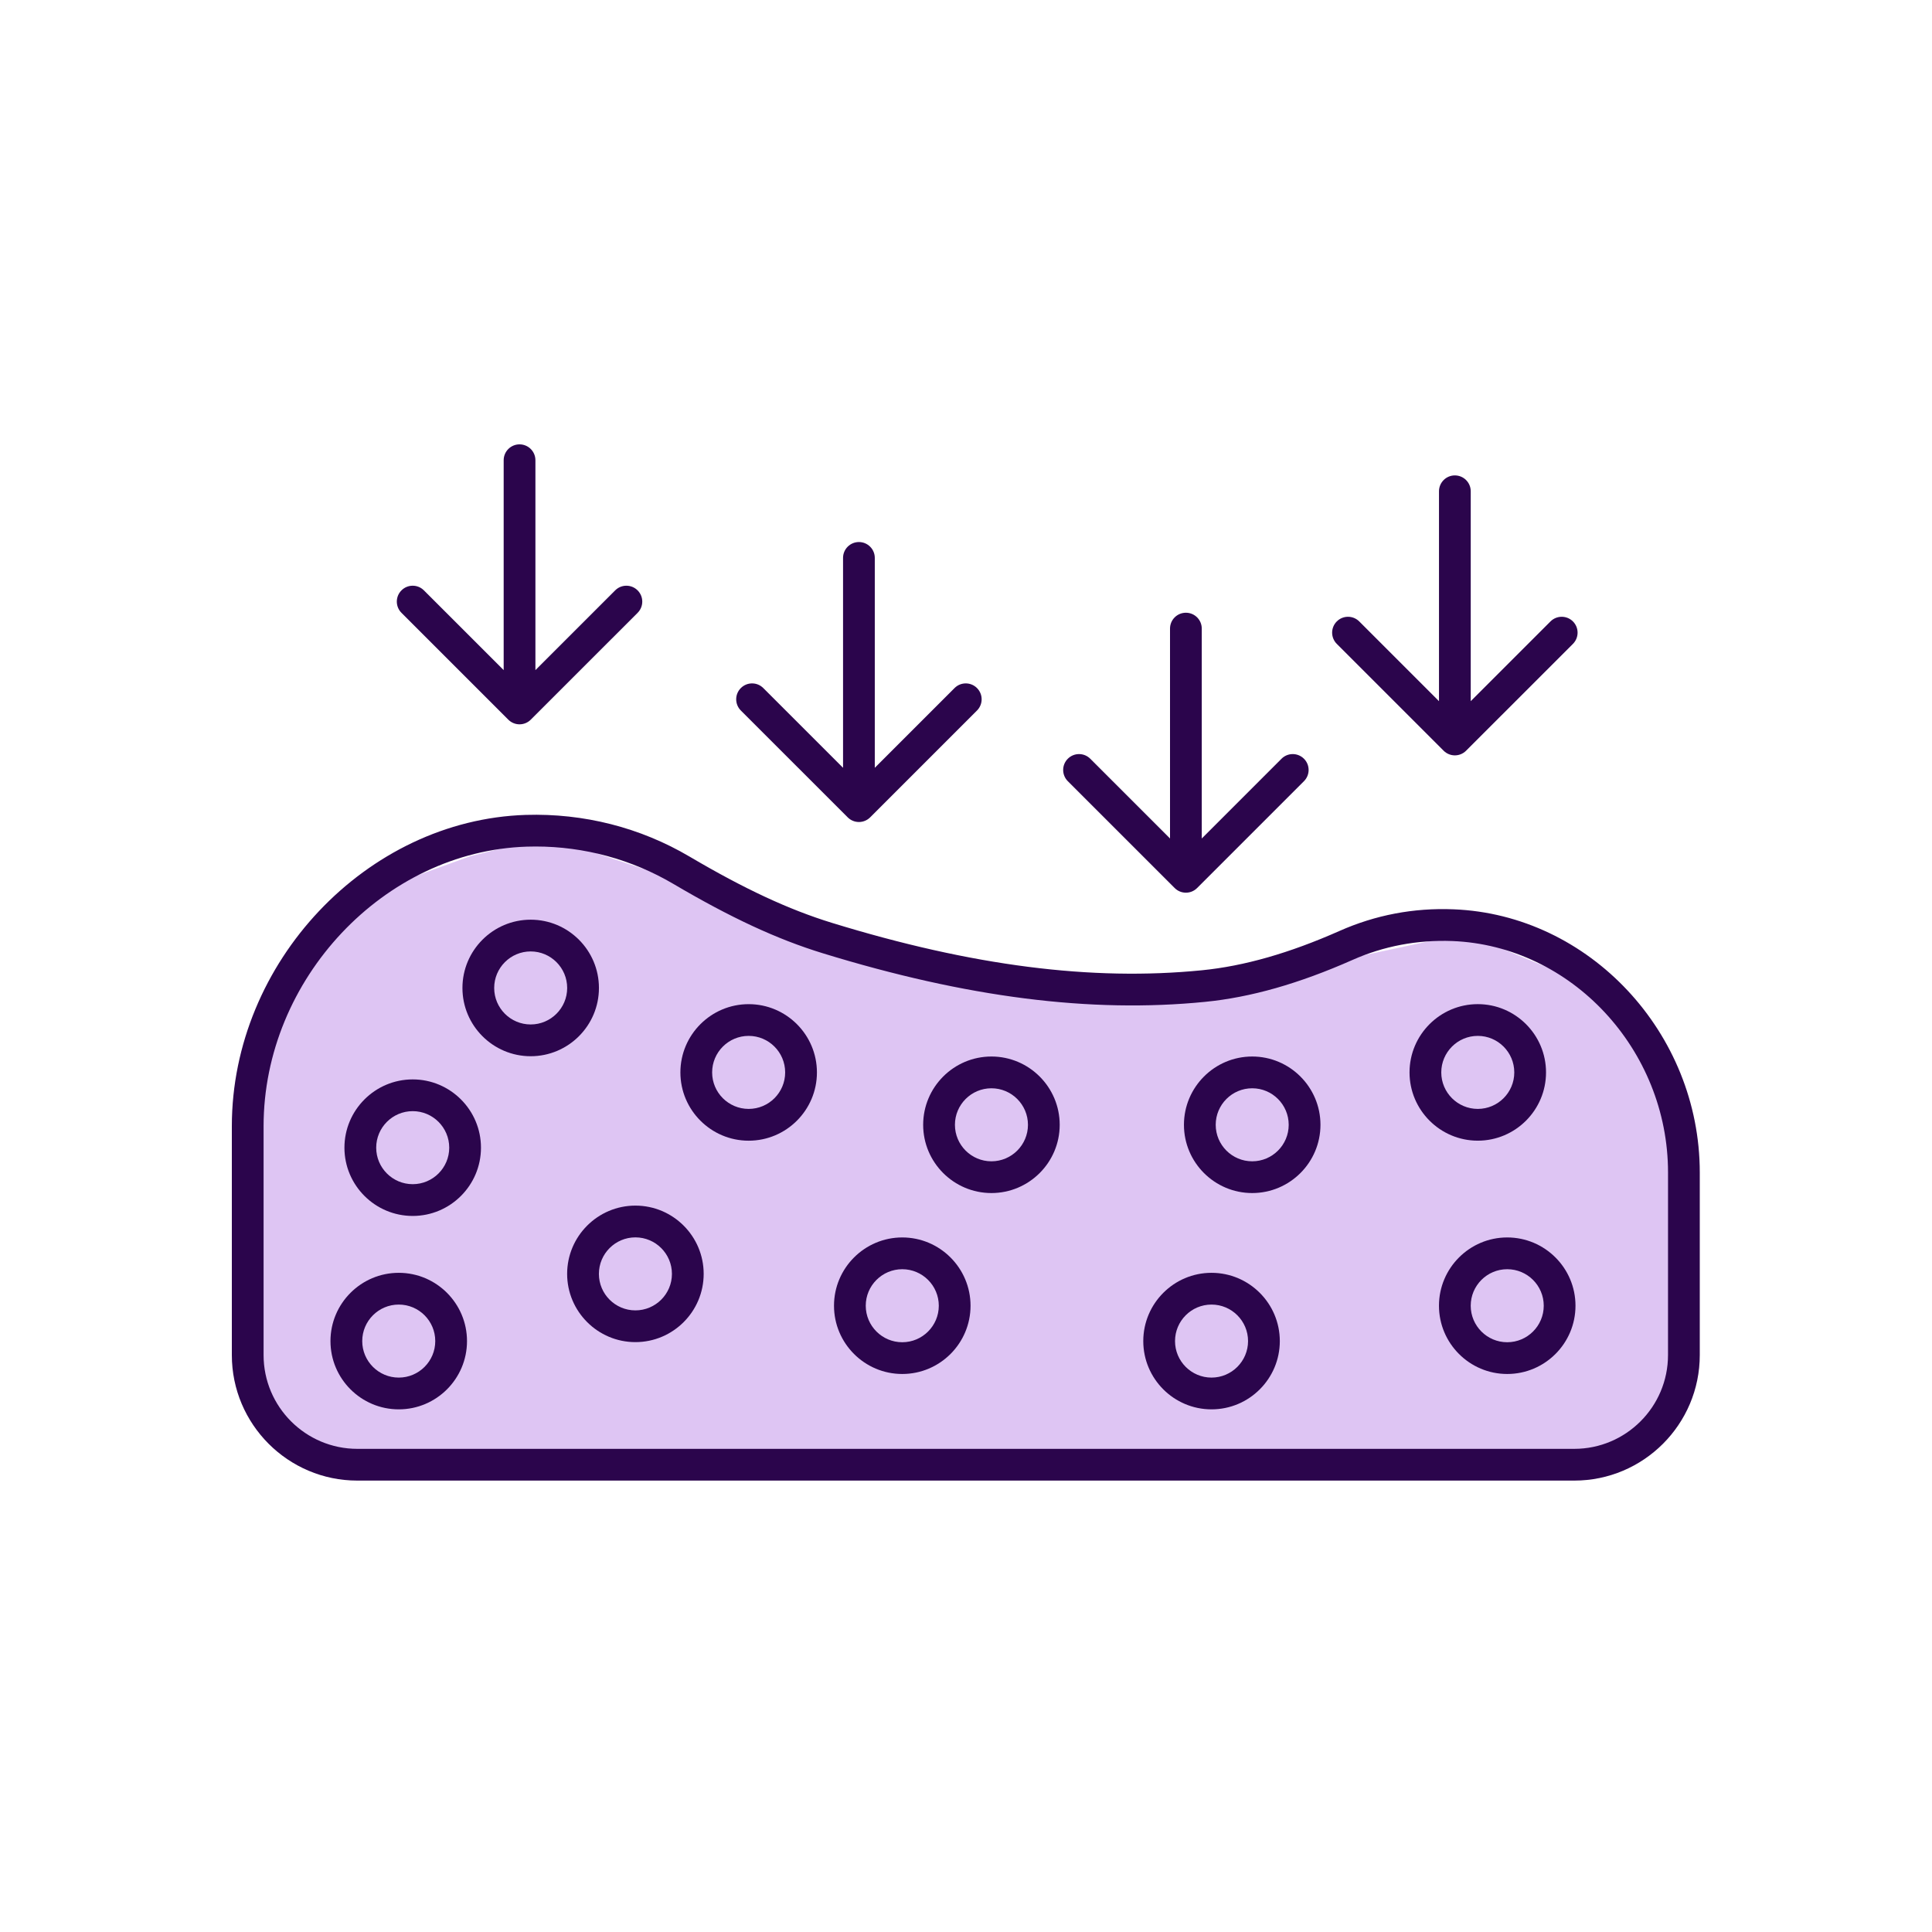 <svg width="100" height="100" viewBox="0 0 100 100" fill="none" xmlns="http://www.w3.org/2000/svg">
<path d="M24.336 44.318L18.836 46.318L12.836 54.318V70.817L15.836 75.317L26.336 75.817L83.836 75.317L86.836 72.317L87.336 58.318L84.336 51.818L75.836 48.318L68.836 49.818L61.336 50.818L47.836 49.818L37.336 46.318L28.336 43.318L24.336 44.318Z" fill="#DEC5F3"/>
<path d="M75.237 47.066C73.166 46.981 71.183 47.365 69.336 48.184C66.731 49.338 64.401 50.003 62.212 50.221C56.508 50.788 50.311 49.996 43.064 47.768C40.821 47.077 38.545 46.018 35.684 44.333C33.141 42.834 30.223 42.088 27.216 42.179C18.968 42.439 12 49.818 12 58.292V70.138C12 73.72 14.914 76.635 18.495 76.635H81.485C85.066 76.635 87.98 73.721 87.98 70.138V60.689C87.98 53.453 82.263 47.342 75.237 47.066ZM86.336 70.138C86.336 72.814 84.16 74.992 81.485 74.992H18.495C15.819 74.992 13.643 72.815 13.643 70.138V58.292C13.643 50.681 19.883 44.055 27.268 43.822C27.422 43.817 27.575 43.815 27.727 43.815C30.242 43.815 32.705 44.484 34.85 45.749C37.826 47.502 40.21 48.609 42.582 49.339C50.042 51.633 56.456 52.446 62.374 51.856C64.74 51.622 67.235 50.912 70.003 49.687C71.621 48.969 73.366 48.64 75.173 48.708C81.329 48.95 86.337 54.325 86.337 60.69L86.336 70.138Z" fill="#2B054C"/>
<path d="M31.001 51.137C31.001 49.188 29.416 47.603 27.468 47.603C25.521 47.603 23.936 49.189 23.936 51.137C23.936 53.086 25.521 54.67 27.468 54.67C29.416 54.67 31.001 53.086 31.001 51.137ZM27.468 53.026C26.426 53.026 25.579 52.179 25.579 51.137C25.579 50.094 26.426 49.246 27.468 49.246C28.51 49.246 29.357 50.094 29.357 51.137C29.357 52.179 28.509 53.026 27.468 53.026Z" fill="#2B054C"/>
<path d="M21.362 55.87C19.414 55.87 17.828 57.456 17.828 59.404C17.828 61.352 19.414 62.937 21.362 62.937C23.31 62.937 24.895 61.352 24.895 59.404C24.895 57.455 23.31 55.87 21.362 55.87ZM21.362 61.293C20.32 61.293 19.472 60.446 19.472 59.404C19.472 58.361 20.32 57.513 21.362 57.513C22.404 57.513 23.252 58.361 23.252 59.404C23.252 60.446 22.404 61.293 21.362 61.293Z" fill="#2B054C"/>
<path d="M32.888 62.402C30.941 62.402 29.355 63.988 29.355 65.936C29.355 67.883 30.941 69.468 32.888 69.468C34.837 69.468 36.422 67.883 36.422 65.936C36.422 63.988 34.837 62.402 32.888 62.402ZM32.888 67.825C31.846 67.825 30.999 66.978 30.999 65.937C30.999 64.894 31.846 64.046 32.888 64.046C33.931 64.046 34.779 64.894 34.779 65.937C34.779 66.977 33.931 67.825 32.888 67.825Z" fill="#2B054C"/>
<path d="M20.64 65.881C18.691 65.881 17.105 67.466 17.105 69.415C17.105 71.364 18.691 72.948 20.64 72.948C22.587 72.948 24.172 71.364 24.172 69.415C24.172 67.467 22.587 65.881 20.64 65.881ZM20.64 71.304C19.597 71.304 18.749 70.457 18.749 69.415C18.749 68.372 19.597 67.524 20.64 67.524C21.682 67.524 22.529 68.372 22.529 69.415C22.529 70.457 21.682 71.304 20.64 71.304Z" fill="#2B054C"/>
<path d="M46.701 64.05C44.753 64.05 43.168 65.636 43.168 67.584C43.168 69.533 44.753 71.117 46.701 71.117C48.649 71.117 50.235 69.533 50.235 67.584C50.235 65.636 48.649 64.05 46.701 64.05ZM46.701 69.474C45.659 69.474 44.811 68.626 44.811 67.584C44.811 66.542 45.659 65.694 46.701 65.694C47.743 65.694 48.592 66.542 48.592 67.584C48.592 68.626 47.743 69.474 46.701 69.474Z" fill="#2B054C"/>
<path d="M62.708 65.881C60.761 65.881 59.176 67.466 59.176 69.415C59.176 71.364 60.761 72.948 62.708 72.948C64.657 72.948 66.243 71.364 66.243 69.415C66.242 67.467 64.657 65.881 62.708 65.881ZM62.708 71.304C61.666 71.304 60.819 70.457 60.819 69.415C60.819 68.372 61.666 67.524 62.708 67.524C63.751 67.524 64.599 68.372 64.599 69.415C64.598 70.457 63.75 71.304 62.708 71.304Z" fill="#2B054C"/>
<path d="M78.013 64.05C76.066 64.05 74.481 65.636 74.481 67.584C74.481 69.533 76.066 71.117 78.013 71.117C79.962 71.117 81.547 69.533 81.547 67.584C81.547 65.636 79.962 64.05 78.013 64.05ZM78.013 69.474C76.971 69.474 76.124 68.626 76.124 67.584C76.124 66.542 76.971 65.694 78.013 65.694C79.056 65.694 79.904 66.542 79.904 67.584C79.904 68.626 79.056 69.474 78.013 69.474Z" fill="#2B054C"/>
<path d="M38.751 51.975C36.803 51.975 35.217 53.56 35.217 55.509C35.217 57.457 36.803 59.042 38.751 59.042C40.699 59.042 42.284 57.457 42.284 55.509C42.284 53.56 40.699 51.975 38.751 51.975ZM38.751 57.397C37.708 57.397 36.86 56.55 36.86 55.508C36.86 54.465 37.708 53.617 38.751 53.617C39.793 53.617 40.64 54.465 40.64 55.508C40.64 56.55 39.793 57.397 38.751 57.397Z" fill="#2B054C"/>
<path d="M51.316 54.685C49.368 54.685 47.783 56.271 47.783 58.22C47.783 60.168 49.368 61.752 51.316 61.752C53.264 61.752 54.85 60.168 54.85 58.22C54.85 56.271 53.264 54.685 51.316 54.685ZM51.316 60.109C50.274 60.109 49.427 59.262 49.427 58.22C49.427 57.177 50.274 56.329 51.316 56.329C52.359 56.329 53.207 57.177 53.207 58.22C53.207 59.262 52.359 60.109 51.316 60.109Z" fill="#2B054C"/>
<path d="M64.814 54.685C62.866 54.685 61.281 56.271 61.281 58.22C61.281 60.168 62.866 61.752 64.814 61.752C66.761 61.752 68.347 60.168 68.347 58.22C68.347 56.271 66.761 54.685 64.814 54.685ZM64.814 60.109C63.772 60.109 62.925 59.262 62.925 58.22C62.925 57.177 63.772 56.329 64.814 56.329C65.856 56.329 66.703 57.177 66.703 58.22C66.703 59.262 65.856 60.109 64.814 60.109Z" fill="#2B054C"/>
<path d="M80.022 55.508C80.022 53.559 78.437 51.974 76.49 51.974C74.542 51.974 72.957 53.559 72.957 55.508C72.957 57.456 74.542 59.041 76.49 59.041C78.437 59.041 80.022 57.456 80.022 55.508ZM74.6 55.508C74.6 54.465 75.448 53.617 76.49 53.617C77.532 53.617 78.379 54.465 78.379 55.508C78.379 56.55 77.532 57.397 76.49 57.397C75.448 57.397 74.6 56.55 74.6 55.508Z" fill="#2B054C"/>
<path d="M26.31 37.25C26.471 37.41 26.681 37.491 26.891 37.491C27.102 37.491 27.312 37.41 27.472 37.25L33.003 31.72C33.324 31.398 33.324 30.879 33.003 30.558C32.681 30.236 32.162 30.236 31.841 30.558L27.713 34.685V23.822C27.713 23.368 27.346 23 26.891 23C26.437 23 26.07 23.368 26.07 23.822V34.685L21.942 30.558C21.621 30.236 21.101 30.236 20.78 30.558C20.459 30.879 20.459 31.398 20.78 31.72L26.31 37.25Z" fill="#2B054C"/>
<path d="M43.877 42.306C44.037 42.466 44.247 42.547 44.458 42.547C44.668 42.547 44.879 42.466 45.039 42.306L50.569 36.776C50.89 36.454 50.89 35.935 50.569 35.614C50.248 35.292 49.728 35.292 49.407 35.614L45.279 39.741V28.878C45.279 28.424 44.912 28.056 44.458 28.056C44.003 28.056 43.636 28.424 43.636 28.878V39.741L39.508 35.614C39.187 35.292 38.668 35.292 38.346 35.614C38.025 35.935 38.025 36.454 38.346 36.776L43.877 42.306Z" fill="#2B054C"/>
<path d="M60.801 45.964C60.961 46.125 61.171 46.205 61.382 46.205C61.592 46.205 61.802 46.125 61.962 45.964L67.493 40.434C67.814 40.113 67.814 39.593 67.493 39.272C67.171 38.951 66.652 38.951 66.331 39.272L62.203 43.4V32.536C62.203 32.083 61.836 31.715 61.382 31.715C60.927 31.715 60.56 32.083 60.56 32.536V43.4L56.432 39.272C56.111 38.951 55.592 38.951 55.27 39.272C54.949 39.593 54.949 40.113 55.27 40.434L60.801 45.964Z" fill="#2B054C"/>
<path d="M74.722 38.857C74.883 39.017 75.093 39.098 75.303 39.098C75.514 39.098 75.724 39.017 75.884 38.857L81.415 33.327C81.736 33.006 81.736 32.486 81.415 32.165C81.093 31.844 80.574 31.844 80.253 32.165L76.125 36.293V25.429C76.125 24.976 75.758 24.607 75.303 24.607C74.849 24.607 74.482 24.976 74.482 25.429V36.293L70.354 32.165C70.033 31.844 69.513 31.844 69.192 32.165C68.871 32.486 68.871 33.006 69.192 33.327L74.722 38.857Z" fill="#2B054C"/>
</svg>
